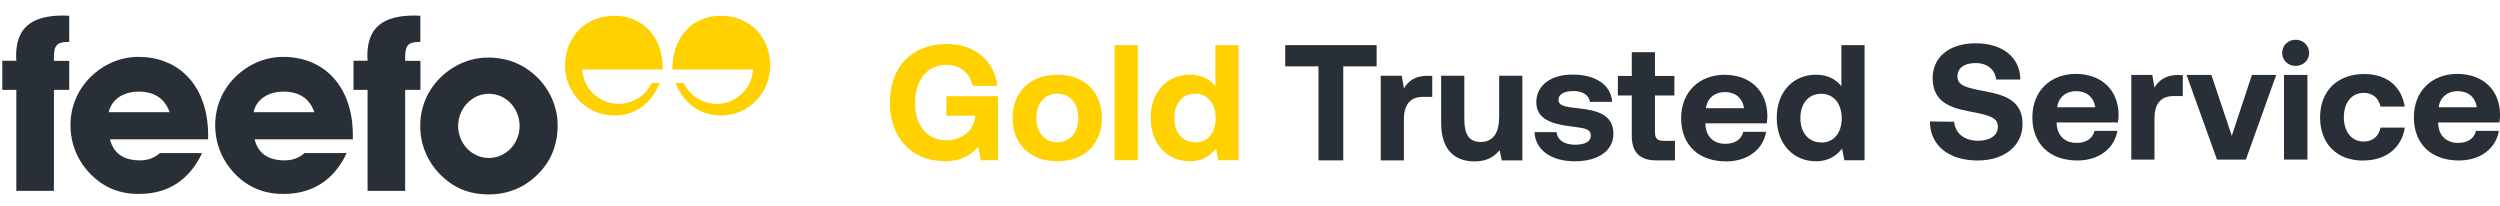 <?xml version="1.0" encoding="UTF-8"?><svg id="Layer_1" xmlns="http://www.w3.org/2000/svg" viewBox="0 0 218.87 18"><defs><style>.cls-1{fill:#ffd100;}.cls-2{fill:#292f36;}</style></defs><polygon class="cls-2" points="112.52 5.81 115.43 5.81 115.43 14.04 117.6 14.04 117.6 5.81 120.52 5.81 120.52 3.95 112.52 3.95 112.52 5.81"/><path class="cls-2" d="m125.04,6.63c-1.15,0-1.73.45-2.13,1.11l-.19-1.11h-1.84v7.41h2.03v-3.63c0-1.12.46-1.93,1.67-1.93h.81v-1.84h-.35Z"/><path class="cls-2" d="m131.24,10.33c0,1.37-.59,2.1-1.6,2.1s-1.44-.65-1.44-1.97v-3.83h-2.03v4.11c0,2.62,1.41,3.39,2.94,3.39,1.05,0,1.7-.4,2.18-.98l.19.89h1.8v-7.41h-2.03v3.7Z"/><path class="cls-2" d="m134.34,11.57c.09,1.59,1.48,2.55,3.54,2.55s3.37-.94,3.37-2.41c0-1.67-1.41-2.06-3.11-2.23-1.07-.13-1.7-.19-1.7-.75,0-.48.52-.76,1.31-.76s1.38.36,1.44.95h1.95c-.1-1.51-1.47-2.39-3.46-2.39-1.9-.01-3.18.95-3.18,2.42s1.34,1.92,3.07,2.12c1.2.16,1.7.2,1.7.81,0,.52-.52.79-1.37.79-1,0-1.56-.45-1.63-1.1h-1.93Z"/><path class="cls-2" d="m142.86,11.92c0,1.41.71,2.12,2.12,2.12h1.66v-1.71h-1.01c-.53,0-.74-.22-.74-.73v-3.24h1.7v-1.71h-1.7v-2.08h-2.03v2.08h-1.22v1.71h1.22v3.57Z"/><path class="cls-2" d="m154.67,10.8c.04-.23.06-.48.06-.69-.03-2.18-1.53-3.56-3.75-3.56s-3.8,1.5-3.8,3.8,1.48,3.78,3.95,3.78c1.97,0,3.26-1.15,3.49-2.59h-2c-.17.69-.75,1.05-1.57,1.05-1.02,0-1.7-.63-1.74-1.69v-.1h5.37Zm-3.67-2.74c.92,0,1.54.5,1.69,1.41h-3.34c.12-.88.78-1.41,1.66-1.41Z"/><path class="cls-2" d="m161.21,3.95v3.6c-.48-.61-1.21-1.01-2.23-1.01-1.97,0-3.43,1.48-3.43,3.78s1.46,3.8,3.44,3.8c1.07,0,1.79-.48,2.28-1.11l.2,1.02h1.77V3.95h-2.03Zm-1.77,8.52c-1.11,0-1.82-.86-1.82-2.13s.71-2.13,1.82-2.13,1.8.88,1.8,2.15-.69,2.12-1.8,2.12Z"/><path class="cls-2" d="m168.96,10.65c.01,2.05,1.61,3.4,4.18,3.4,2.36,0,3.92-1.3,3.93-3.18.01-2.03-1.51-2.55-3.24-2.87-1.67-.32-2.46-.49-2.46-1.31,0-.78.66-1.17,1.59-1.17,1.05,0,1.7.59,1.8,1.44h2.12c-.03-1.93-1.54-3.17-3.92-3.17s-3.76,1.27-3.76,3.05c0,2.05,1.5,2.59,3.2,2.91,1.69.33,2.51.5,2.51,1.35,0,.79-.73,1.22-1.73,1.22-1.24,0-2.02-.68-2.09-1.66l-2.12-.03Z"/><path class="cls-2" d="m185.42,10.72c.04-.23.06-.48.06-.69-.03-2.18-1.53-3.56-3.75-3.56s-3.8,1.5-3.8,3.8,1.48,3.78,3.95,3.78c1.97,0,3.26-1.15,3.49-2.59h-2c-.17.69-.75,1.05-1.57,1.05-1.02,0-1.7-.63-1.74-1.69v-.1h5.38Zm-3.67-2.74c.92,0,1.54.5,1.69,1.41h-3.34c.12-.88.78-1.41,1.66-1.41Z"/><path class="cls-2" d="m190.75,6.56c-1.15,0-1.73.45-2.13,1.11l-.19-1.11h-1.84v7.41h2.03v-3.63c0-1.12.46-1.93,1.67-1.93h.81v-1.84h-.35Z"/><polygon class="cls-2" points="194.09 13.97 196.62 13.97 199.28 6.56 197.15 6.56 195.39 11.89 193.6 6.56 191.43 6.56 194.09 13.97"/><path class="cls-2" d="m200.98,5.77c.66,0,1.18-.49,1.18-1.14s-.52-1.15-1.18-1.15-1.18.49-1.18,1.15.52,1.14,1.18,1.14Z"/><rect class="cls-2" x="199.96" y="6.56" width="2.05" height="7.41"/><path class="cls-2" d="m206.89,14.05c2.02,0,3.36-1.11,3.65-2.88h-2.13c-.14.75-.68,1.22-1.47,1.22-1.07,0-1.74-.86-1.74-2.13s.68-2.13,1.74-2.13c.79,0,1.3.46,1.47,1.2h2.12c-.29-1.76-1.54-2.85-3.56-2.85-2.35,0-3.85,1.5-3.85,3.79s1.43,3.79,3.78,3.79Z"/><path class="cls-2" d="m218.82,10.72c.04-.23.06-.48.06-.69-.03-2.18-1.53-3.56-3.75-3.56s-3.8,1.5-3.8,3.8,1.48,3.78,3.95,3.78c1.97,0,3.26-1.15,3.49-2.59h-2c-.17.69-.75,1.05-1.57,1.05-1.02,0-1.7-.63-1.74-1.69v-.1h5.38Zm-3.67-2.74c.92,0,1.54.5,1.69,1.41h-3.34c.12-.88.78-1.41,1.66-1.41Z"/><path class="cls-1" d="m82.7,14.12c1.43,0,2.41-.59,2.94-1.3l.22,1.21h1.51v-5.61h-4.51v1.71h2.51v.13c-.2,1.41-1.37,2.02-2.52,2.02-1.73,0-2.74-1.35-2.74-3.3s1.05-3.3,2.74-3.3c1.24,0,2.05.73,2.31,1.84h2.16c-.26-2.18-1.97-3.67-4.41-3.67-3.1,0-5,2.03-5,5.13s1.92,5.13,4.8,5.13Zm9.86,0c2.36,0,3.91-1.5,3.91-3.79s-1.54-3.79-3.91-3.79-3.91,1.51-3.91,3.79,1.54,3.79,3.91,3.79Zm0-1.66c-1.14,0-1.83-.88-1.83-2.13s.69-2.13,1.83-2.13,1.84.88,1.84,2.13-.71,2.13-1.84,2.13Zm5.02,1.57h2.03V3.95h-2.03v10.09Zm8.82-6.48c-.48-.61-1.21-1.01-2.23-1.01-1.97,0-3.43,1.48-3.43,3.78s1.46,3.8,3.44,3.8c1.07,0,1.79-.48,2.28-1.11l.2,1.02h1.77V3.95h-2.03v3.6Zm-1.77,4.91c-1.11,0-1.82-.86-1.82-2.13s.71-2.13,1.82-2.13,1.8.88,1.8,2.15-.69,2.12-1.8,2.12Z"/><path class="cls-2" d="m14.85,9.82h-5.33c.23-1.08,1.23-1.8,2.63-1.8s2.29.64,2.7,1.8m3.37,2.37v-.36c0-4.24-2.48-6.85-6.11-6.85-1.55,0-3.05.64-4.2,1.78-1.12,1.12-1.74,2.59-1.74,4.18s.57,3.05,1.68,4.22c1.17,1.23,2.57,1.82,4.3,1.82,2.55,0,4.43-1.21,5.54-3.58h-3.69c-.51.44-1.06.64-1.74.64-1.47,0-2.33-.64-2.63-1.84h8.59Z"/><path class="cls-2" d="m27.53,9.82h-5.33c.23-1.08,1.23-1.8,2.63-1.8s2.29.64,2.69,1.8m3.37,2.37v-.36c0-4.24-2.48-6.85-6.11-6.85-1.55,0-3.05.64-4.2,1.78-1.12,1.12-1.74,2.59-1.74,4.18s.57,3.05,1.67,4.22c1.17,1.23,2.57,1.82,4.3,1.82,2.55,0,4.43-1.21,5.54-3.58h-3.69c-.51.44-1.06.64-1.74.64-1.47,0-2.33-.64-2.63-1.84h8.59Z"/><path class="cls-2" d="m1.43,7.87v8.84h3.29V7.87h1.34v-2.54h-1.34v-.28c0-1.04.23-1.38,1.25-1.38h.09V1.38c-.19,0-.36-.02-.53-.02C2.72,1.36,1.41,2.46,1.41,4.9c0,.13.02.28.02.42H.2v2.55h1.23Z"/><path class="cls-2" d="m32.18,7.87v8.84h3.29V7.87h1.34v-2.54h-1.34v-.28c0-1.04.23-1.38,1.25-1.38h.08V1.38c-.19,0-.36-.02-.53-.02-2.8,0-4.11,1.1-4.11,3.54,0,.13.02.28.02.42h-1.23v2.55h1.23Z"/><path class="cls-2" d="m45.49,11.03c0,1.55-1.21,2.8-2.69,2.8s-2.69-1.25-2.69-2.8,1.21-2.82,2.69-2.82,2.69,1.25,2.69,2.82Zm3.33-.08c0-1.55-.66-3.12-1.87-4.26-1.14-1.08-2.56-1.65-4.22-1.65-1.55,0-3.05.64-4.2,1.78-1.12,1.12-1.74,2.59-1.74,4.18s.57,3.05,1.68,4.2c1.17,1.23,2.57,1.82,4.3,1.82s3.16-.61,4.33-1.78c1.15-1.14,1.72-2.57,1.72-4.28"/><path class="cls-1" d="m53.97,9.09c-1.61-.1-2.91-1.39-3-3.01h7.06v-.08c0-2.77-1.77-4.62-4.22-4.62-2.59,0-4.34,1.89-4.34,4.36,0,2.32,1.82,4.37,4.3,4.37,1.8,0,3.23-1,4-2.85h-.71c-.51,1.08-1.61,1.83-2.89,1.83-.07,0-.13,0-.19,0"/><path class="cls-1" d="m62.93,9.09c1.61-.1,2.91-1.39,3-3.01h-7.06v-.08c0-2.77,1.77-4.62,4.22-4.62,2.59,0,4.34,1.89,4.34,4.36,0,2.32-1.82,4.37-4.3,4.37-1.8,0-3.23-1-4-2.85h.72c.51,1.08,1.61,1.83,2.89,1.83.07,0,.12,0,.19,0"/></svg>